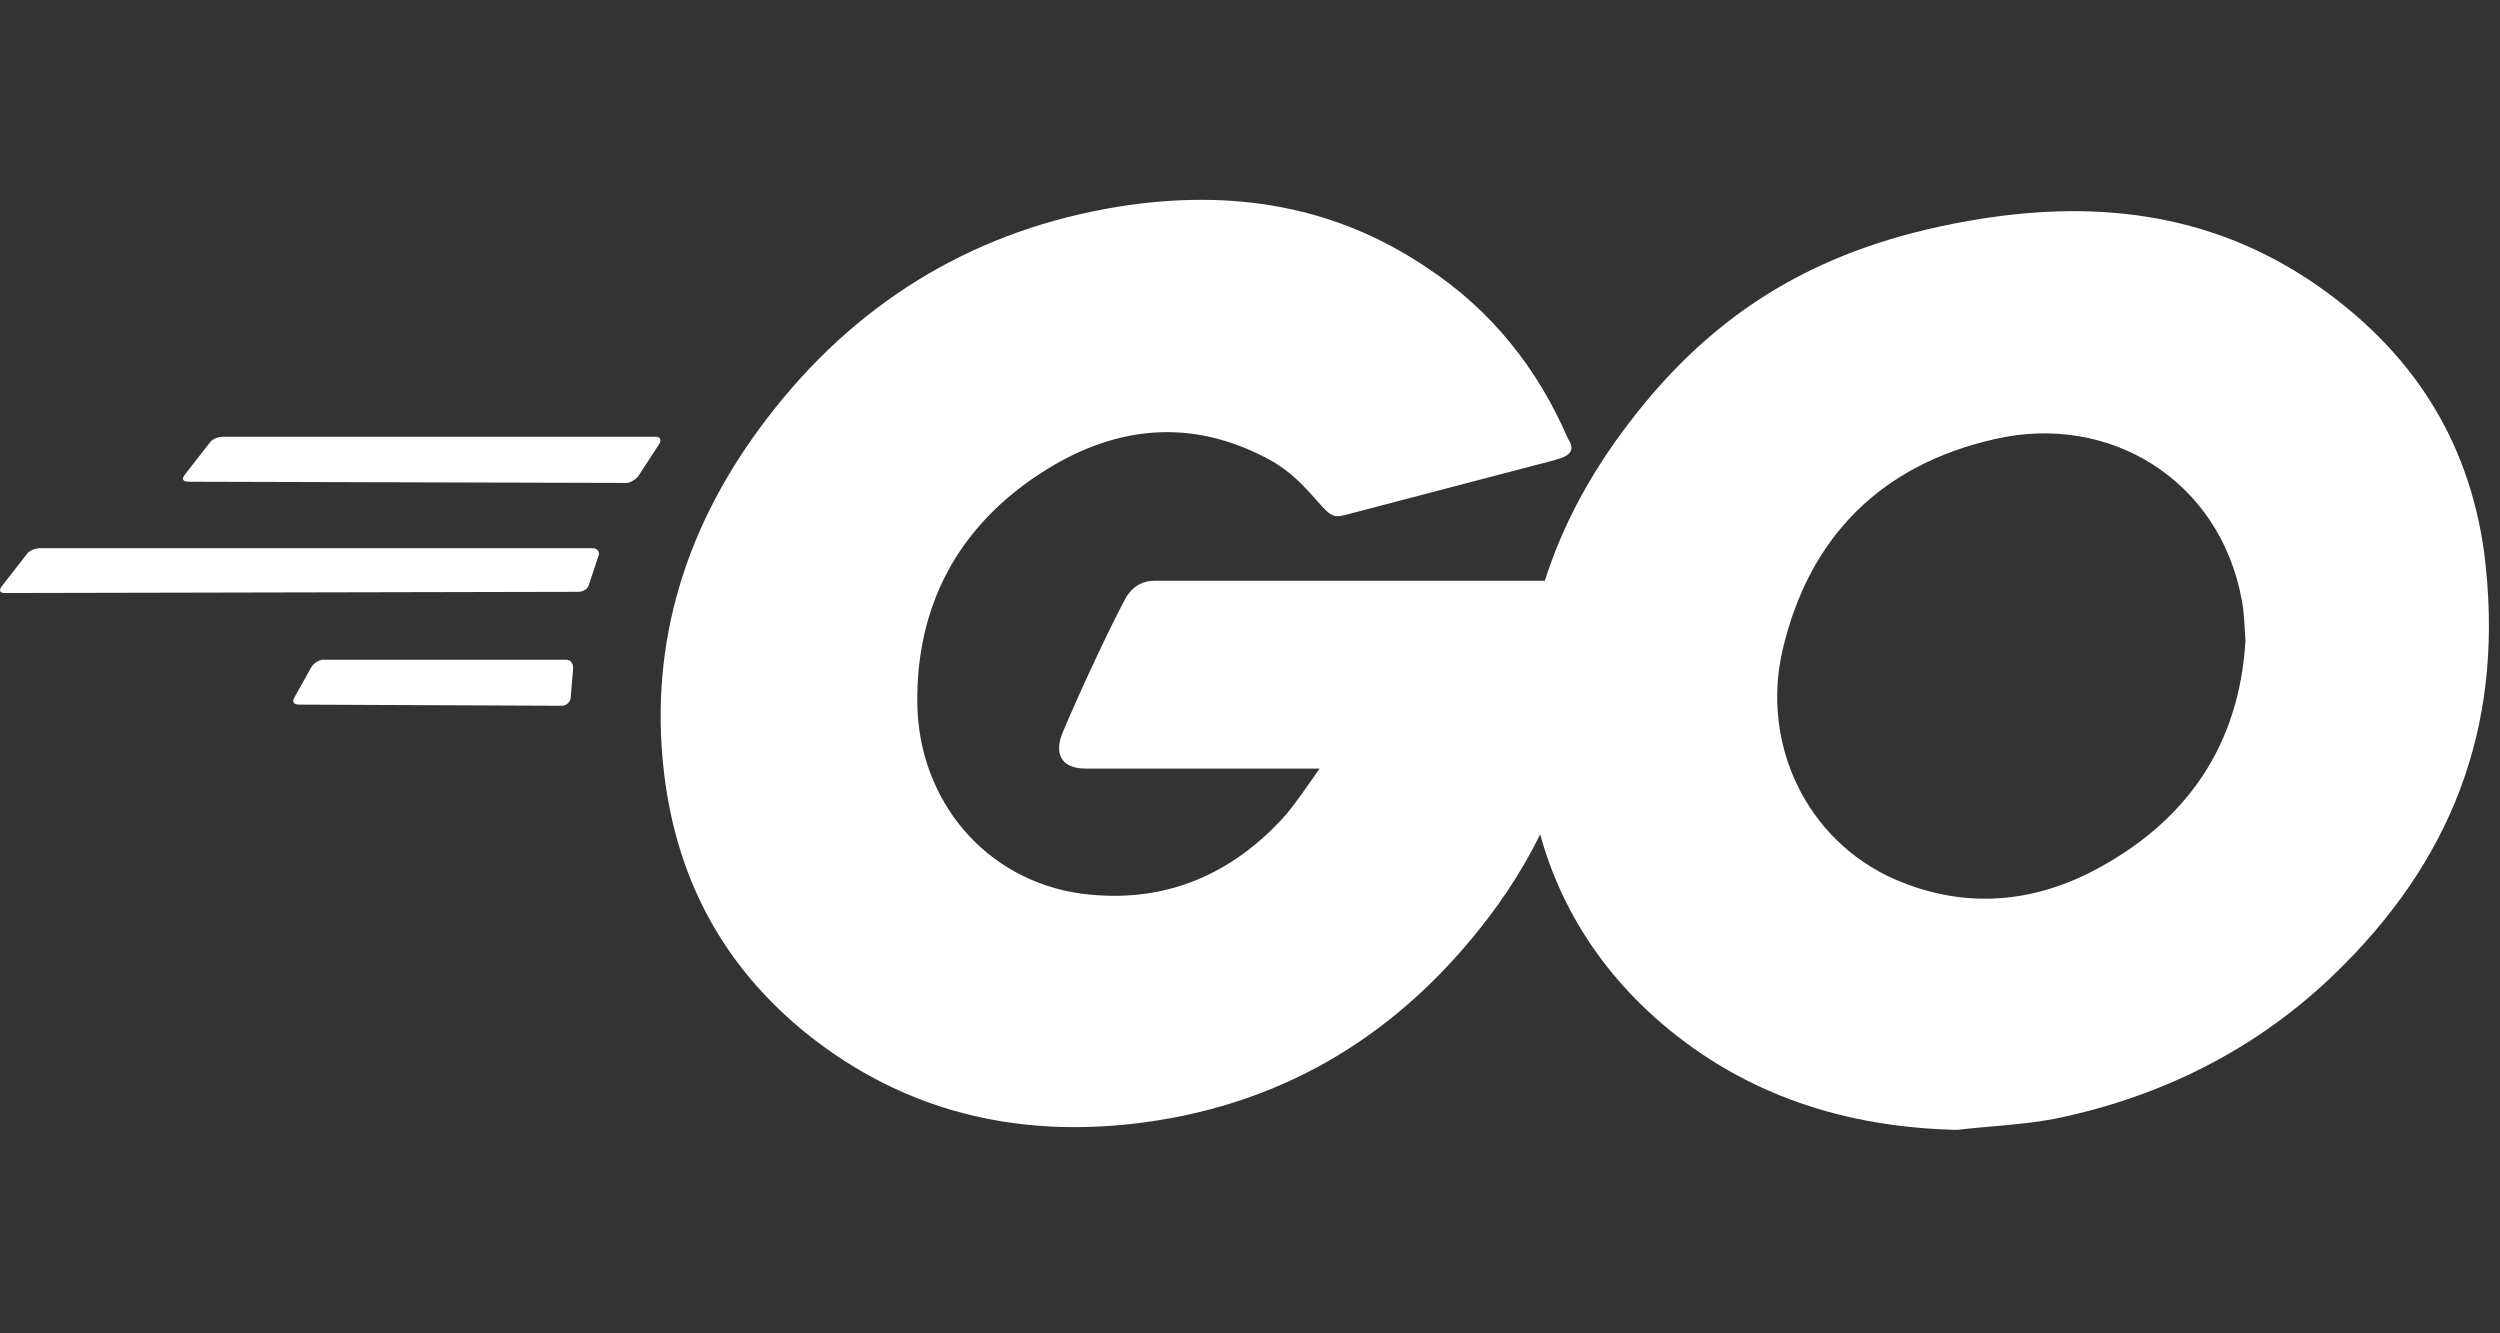 <svg xmlns="http://www.w3.org/2000/svg" width="150" height="80" fill="#fff" xmlns:v="https://vecta.io/nano"><rect width="100%" height="100%" fill="#333333" stroke="none"/><path d="M11.27 28.893c-.292 0-.363-.146-.218-.363l1.527-1.963c.146-.218.51-.363.8-.363h25.957c.292 0 .363.218.218.436l-1.237 1.9c-.146.218-.51.436-.727.436l-26.32-.073zM.292 35.582c-.292 0-.363-.146-.218-.363L1.6 33.256c.146-.218.51-.363.8-.363h33.155c.292 0 .436.218.363.436l-.582 1.744c-.073.292-.363.436-.654.436l-34.4.073zm17.595 6.69c-.292 0-.363-.218-.218-.436l1.018-1.818c.146-.218.436-.436.727-.436h14.54c.292 0 .436.218.436.51l-.146 1.744c0 .292-.292.51-.51.51l-15.85-.07zm75.472-14.687l-12.217 3.2c-1.09.292-1.163.363-2.11-.727-1.09-1.237-1.9-2.042-3.417-2.763-4.58-2.254-9.016-1.6-13.16 1.09-4.944 3.2-7.49 7.925-7.416 13.814.073 5.816 4.072 10.615 9.816 11.416 4.944.654 9.088-1.09 12.36-4.8.654-.8 1.237-1.672 1.963-2.7H65.147c-1.527 0-1.9-.945-1.38-2.182.945-2.254 2.7-6.035 3.708-7.925.218-.436.727-1.163 1.818-1.163h26.466c-.146 1.963-.146 3.926-.436 5.89-.8 5.235-2.763 10.033-5.962 14.25-5.235 6.907-12.07 11.197-20.722 12.36-7.125.945-13.742-.436-19.56-4.798-5.386-4.073-8.434-9.454-9.234-16.142-.945-7.925 1.38-15.05 6.18-21.303 5.162-6.762 11.997-11.052 20.358-12.578 6.834-1.237 13.378-.436 19.268 3.562 3.853 2.545 6.616 6.035 8.435 10.252.436.654.146 1.018-.727 1.237v-.002z"/><path d="M117.423 67.792c-6.616-.146-12.65-2.042-17.74-6.4-4.3-3.708-6.98-8.435-7.852-14.033-1.31-8.216.945-15.487 5.89-21.958 5.308-6.98 11.706-10.615 20.358-12.142 7.416-1.31 14.397-.582 20.722 3.708 5.744 3.926 9.307 9.234 10.252 16.214 1.237 9.816-1.6 17.813-8.362 24.648-4.798 4.87-10.688 7.925-17.45 9.307-1.963.363-3.926.436-5.816.654l-.002.001zm17.305-29.374c-.073-.945-.073-1.672-.218-2.4-1.31-7.198-7.925-11.27-14.832-9.67-6.762 1.527-11.124 5.816-12.724 12.65-1.31 5.67 1.454 11.416 6.69 13.742 4 1.744 7.998 1.527 11.852-.436 5.744-2.975 8.87-7.634 9.234-13.887h-.001z"/></svg>
